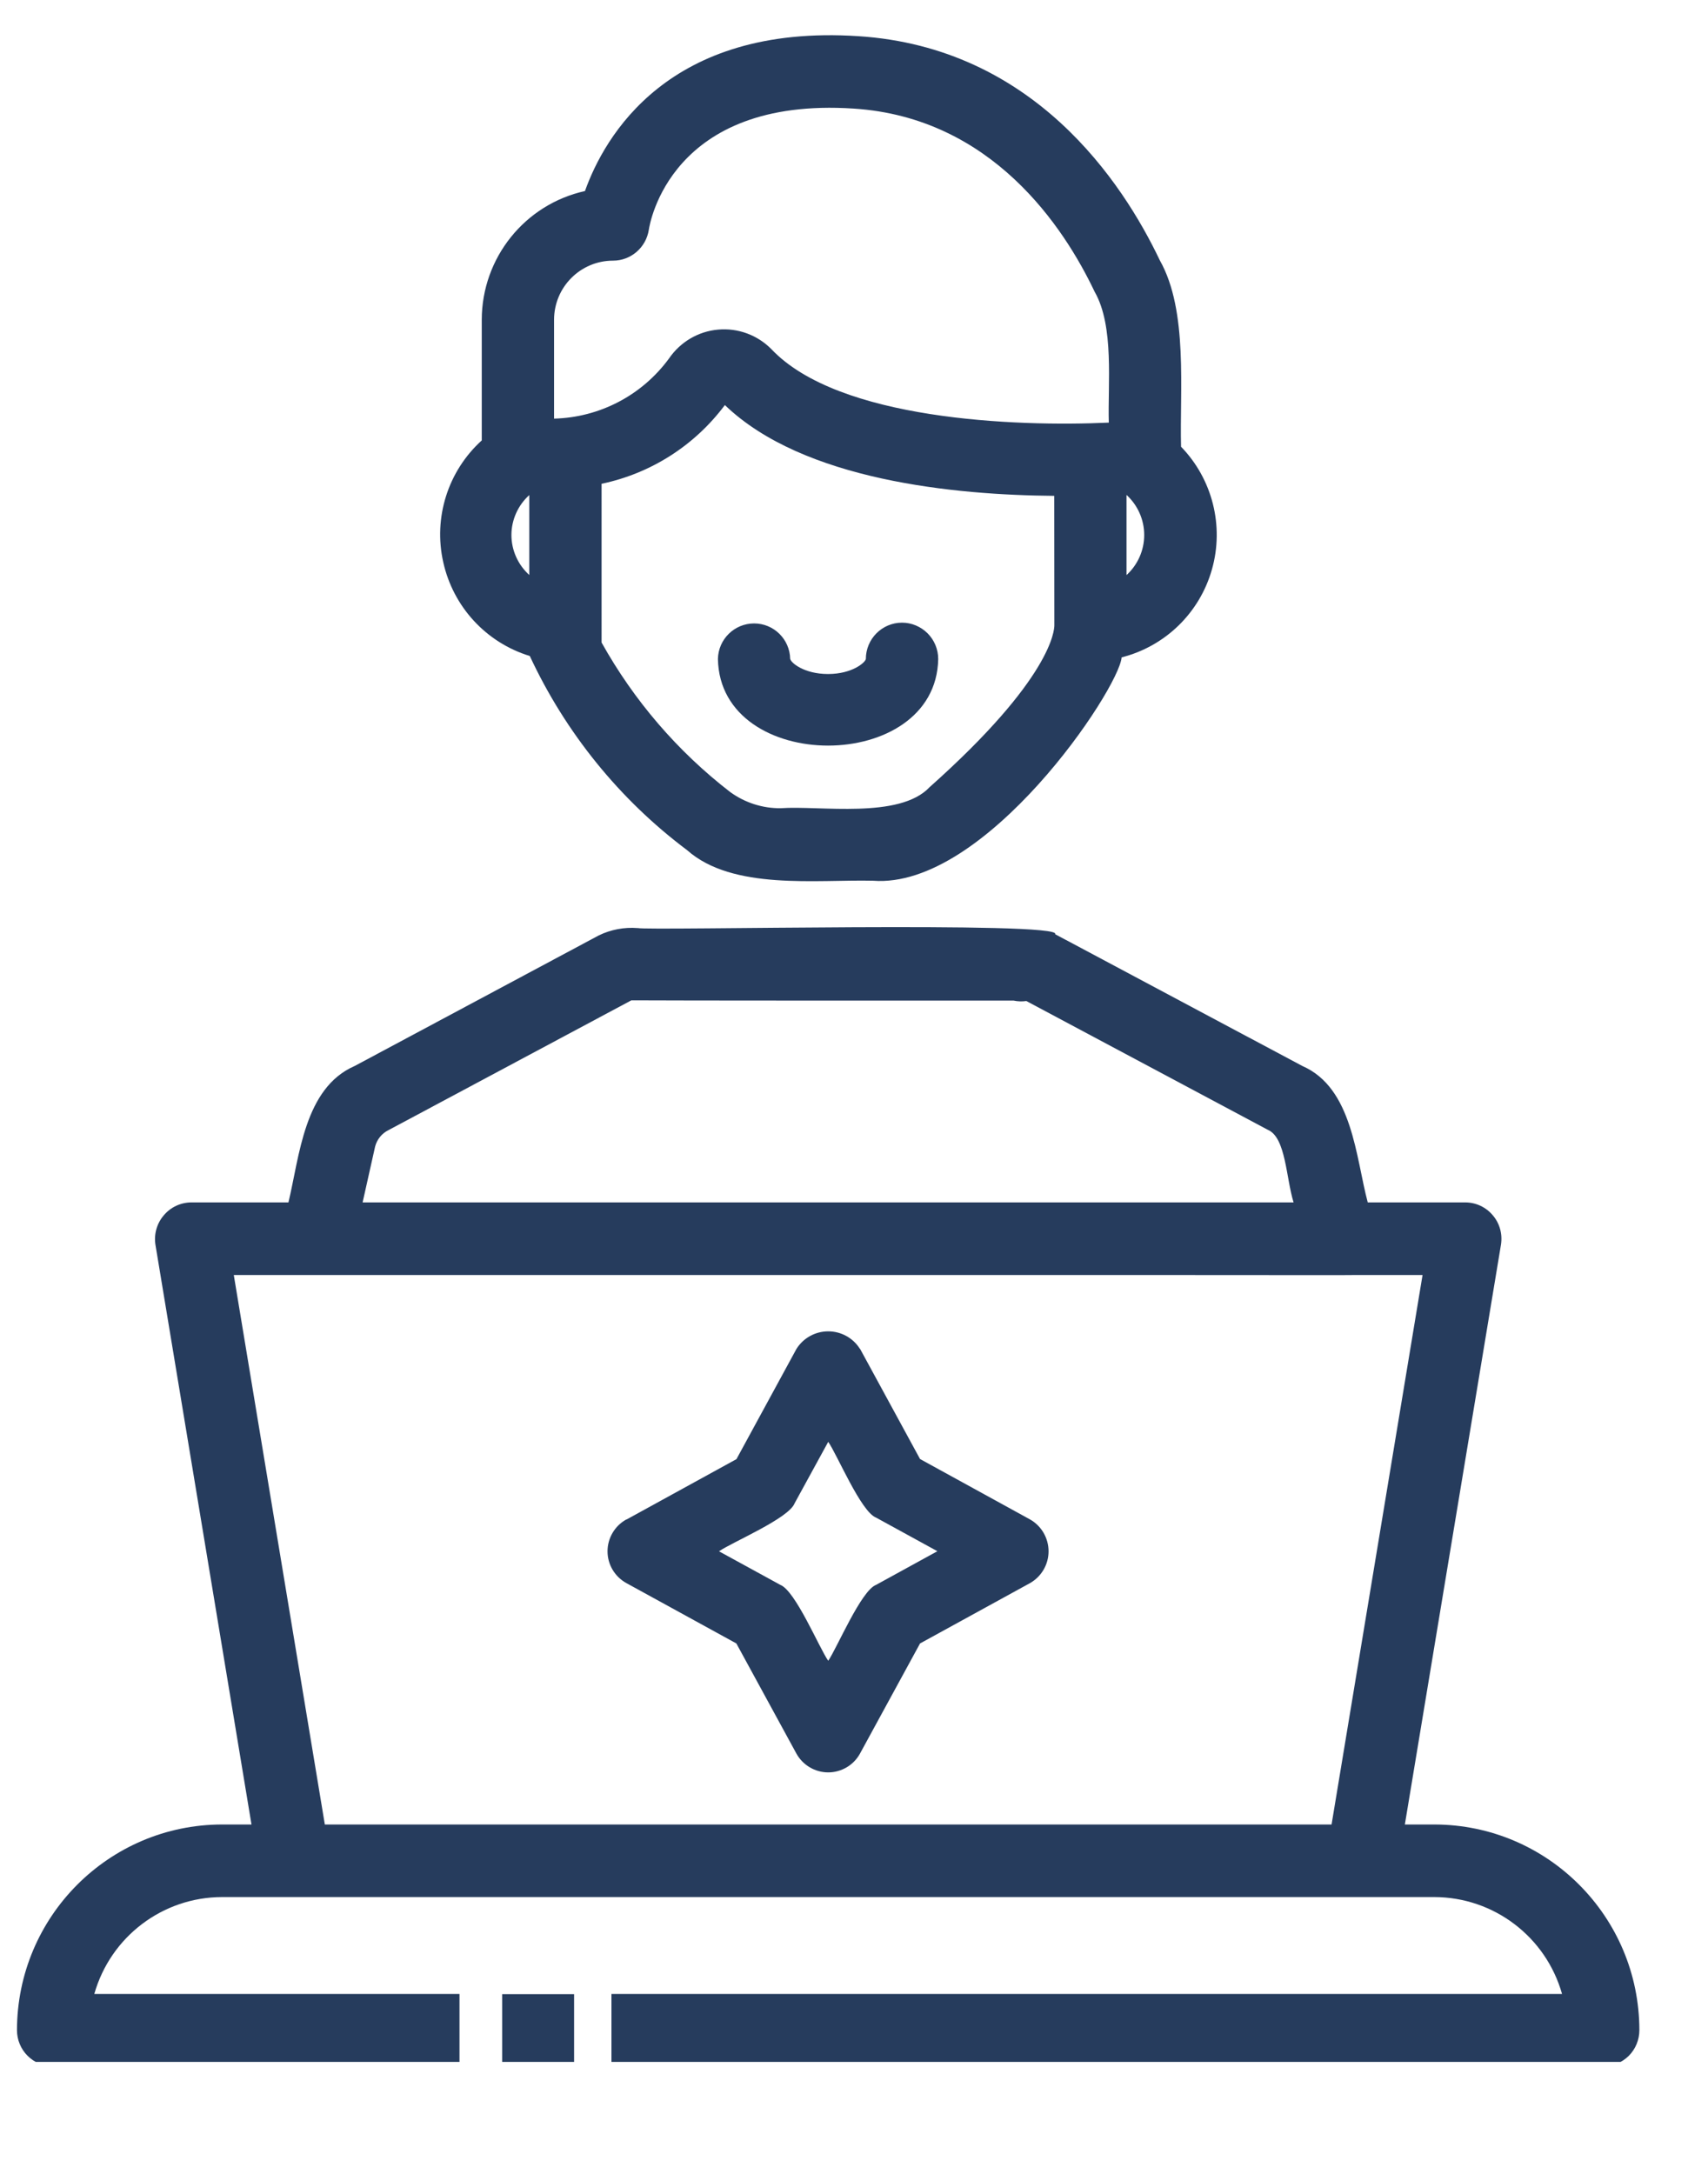 <svg xmlns="http://www.w3.org/2000/svg" width="33" height="42" viewBox="0 0 33 42" fill="none"><g clip-path="url(#clip0_3120_560)"><g clip-path="url(#clip1_3120_560)"><path d="M27.714 35.25H27.143L29 24.047C29.032 23.843 28.976 23.636 28.842 23.48C28.71 23.322 28.516 23.231 28.31 23.231H26.426C26.194 22.364 26.136 21.02 25.162 20.595L20.386 18.049C20.56 17.793 12.492 17.986 12.321 17.93L12.323 17.931C12.062 17.91 11.801 17.959 11.568 18.073L6.853 20.595C5.875 21.02 5.787 22.344 5.573 23.231H3.693C3.488 23.233 3.295 23.324 3.163 23.482C3.03 23.638 2.972 23.845 3.003 24.047L4.859 35.25H4.289C2.103 35.253 0.332 37.03 0.328 39.223C0.328 39.41 0.402 39.588 0.533 39.719C0.665 39.85 0.842 39.924 1.027 39.924H8.878V38.524H1.822C2.136 37.417 3.143 36.654 4.289 36.652H27.713C28.86 36.654 29.867 37.417 30.18 38.524H11.814V39.924H30.975C31.16 39.924 31.337 39.85 31.47 39.719C31.6 39.588 31.674 39.41 31.674 39.223C31.671 37.03 29.9 35.253 27.714 35.25ZM7.248 22.15C7.285 22.012 7.379 21.896 7.507 21.834L12.198 19.327C12.332 19.332 19.457 19.334 19.582 19.332H19.584C19.665 19.349 19.748 19.352 19.83 19.34L24.497 21.829C24.845 21.979 24.846 22.757 24.993 23.231H7.006L7.248 22.15ZM4.517 24.634C4.519 24.634 25.865 24.632 25.866 24.636C25.877 24.632 27.473 24.636 27.485 24.634L25.727 35.25H6.276L4.517 24.634Z" fill="#263C5D"></path><path d="M10.236 12.674C10.926 14.156 11.969 15.446 13.275 16.425C14.155 17.207 15.781 16.99 16.868 17.016C19.039 17.181 21.614 13.326 21.671 12.701H21.669C22.513 12.488 23.179 11.84 23.416 11C23.654 10.161 23.425 9.256 22.819 8.631C22.79 7.554 22.96 6.006 22.41 5.032C21.685 3.508 19.965 0.917 16.585 0.699C12.907 0.457 11.675 2.645 11.302 3.691C10.138 3.949 9.31 4.983 9.308 6.178V8.509C8.654 9.102 8.37 10.001 8.564 10.862C8.756 11.725 9.393 12.416 10.236 12.674ZM9.881 10.335C9.882 10.041 10.009 9.761 10.226 9.565V11.109C10.007 10.911 9.881 10.63 9.881 10.335ZM17.962 15.207C17.379 15.83 15.836 15.561 15.082 15.615H15.084C14.733 15.619 14.39 15.508 14.106 15.301C13.092 14.518 12.248 13.535 11.623 12.414C11.621 12.392 11.625 9.5 11.623 9.347C12.576 9.147 13.421 8.608 14.005 7.826C15.521 9.285 18.454 9.565 20.369 9.58L20.371 12.08C20.371 12.172 20.325 13.103 17.962 15.207ZM21.765 11.111V9.562C21.982 9.76 22.107 10.041 22.107 10.337C22.107 10.632 21.982 10.913 21.765 11.111ZM10.705 6.179C10.705 5.546 11.216 5.036 11.844 5.036C12.19 5.036 12.483 4.782 12.536 4.438C12.552 4.333 12.949 1.864 16.495 2.098C19.165 2.271 20.557 4.389 21.149 5.636C21.532 6.304 21.401 7.423 21.423 8.165C19.614 8.248 16.203 8.114 14.907 6.749C14.637 6.473 14.256 6.333 13.874 6.368C13.49 6.402 13.143 6.608 12.925 6.927C12.404 7.638 11.585 8.066 10.705 8.088L10.705 6.179Z" fill="#263C5D"></path><path d="M17.428 12.03C17.042 12.03 16.729 12.345 16.729 12.732C16.718 12.799 16.466 13.022 15.999 13.022C15.53 13.022 15.28 12.801 15.269 12.733L15.267 12.732C15.26 12.35 14.95 12.045 14.57 12.045C14.19 12.045 13.878 12.35 13.871 12.732C13.911 14.963 18.087 14.963 18.127 12.732C18.127 12.546 18.053 12.368 17.922 12.236C17.79 12.105 17.613 12.03 17.428 12.03Z" fill="#263C5D"></path><path d="M19.901 29.356L17.776 28.189L16.616 26.058L16.614 26.06C16.482 25.849 16.25 25.722 16.002 25.722C15.753 25.722 15.522 25.849 15.389 26.06L14.229 28.191L12.104 29.358L12.102 29.356C11.878 29.479 11.738 29.716 11.738 29.972C11.738 30.228 11.878 30.462 12.102 30.586L14.227 31.752L15.389 33.883C15.513 34.105 15.748 34.243 16.002 34.243C16.255 34.243 16.491 34.105 16.614 33.883L17.776 31.752L19.901 30.586C20.122 30.46 20.259 30.226 20.259 29.972C20.259 29.717 20.122 29.481 19.901 29.356ZM16.927 30.62C16.637 30.729 16.168 31.847 16.002 32.087C15.829 31.841 15.369 30.733 15.076 30.62L13.892 29.972C14.136 29.799 15.241 29.338 15.353 29.043L16.002 27.857C16.174 28.102 16.634 29.209 16.927 29.321L18.111 29.97L16.927 30.62Z" fill="#263C5D"></path><path d="M9.703 38.527H11.092V39.919H9.703V38.527Z" fill="#263C5D"></path></g></g><defs><clipPath id="clip0_3120_560"><rect width="33" height="41.25" fill="white"></rect></clipPath><clipPath id="clip1_3120_560"><rect width="32" height="40" fill="white" transform="translate(0 -0.163)"></rect></clipPath></defs></svg>